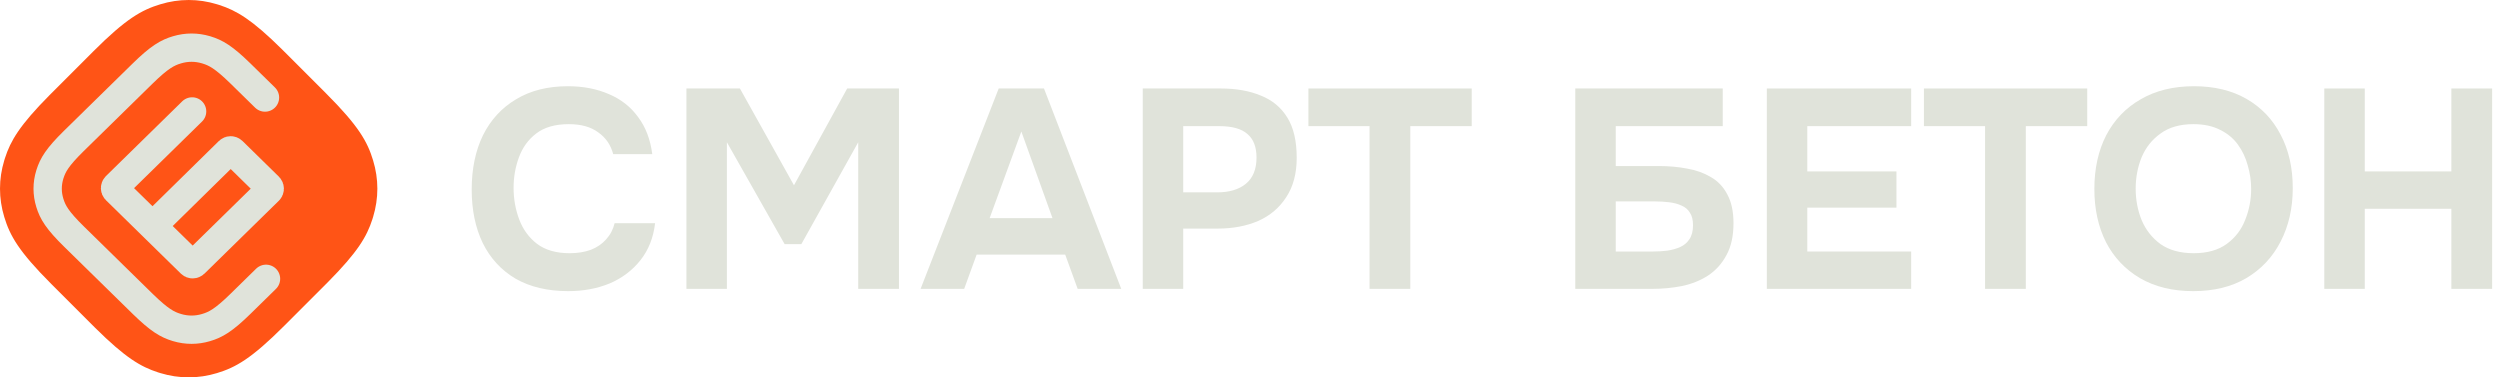 <?xml version="1.0" encoding="UTF-8"?> <svg xmlns="http://www.w3.org/2000/svg" width="212" height="32" viewBox="0 0 212 32" fill="none"><g clip-path="url(#clip0_18_26)"><path fill-rule="evenodd" clip-rule="evenodd" d="M23.924 4.194L27.638 7.907C30.42 10.689 31.159 12.016 31.639 13.603C32.12 15.189 32.12 16.811 31.639 18.397L31.579 18.59C31.105 20.062 30.34 21.367 27.806 23.924L24.093 27.638C21.311 30.42 19.984 31.159 18.397 31.639C16.811 32.12 15.189 32.12 13.603 31.639L13.41 31.579C11.938 31.105 10.633 30.34 8.076 27.806L4.362 24.093C1.58 21.311 0.841 19.984 0.361 18.397C-0.12 16.811 -0.12 15.189 0.361 13.603L0.421 13.41C0.895 11.938 1.66 10.633 4.194 8.076L7.907 4.362C10.689 1.58 12.016 0.841 13.603 0.361C15.189 -0.12 16.811 -0.12 18.397 0.361L18.59 0.421C20.062 0.895 21.367 1.66 23.924 4.194Z" fill="#FF5416"></path><path d="M22.559 23.643C22.133 24.06 21.259 24.916 20.407 25.752C18.96 27.17 18.284 27.537 17.472 27.778C16.66 28.019 15.829 28.019 15.017 27.778L14.969 27.763C14.186 27.524 13.515 27.149 12.126 25.794L6.293 20.079C4.846 18.66 4.472 17.998 4.226 17.203C3.98 16.407 3.98 15.593 4.226 14.797L4.241 14.75C4.485 13.983 4.867 13.325 6.25 11.964L12.083 6.248C13.53 4.83 14.205 4.463 15.017 4.222C15.829 3.981 16.66 3.981 17.472 4.222L17.521 4.237C18.303 4.476 18.975 4.851 20.364 6.206C21.197 7.022 22.056 7.864 22.472 8.272" stroke="#E0E3DA" stroke-width="2.4" stroke-linecap="round"></path><path d="M13.009 19.093L19.401 12.813C19.49 12.725 19.634 12.725 19.724 12.813L22.808 15.835C22.899 15.925 22.9 16.07 22.811 16.161C22.81 16.163 22.809 16.164 22.808 16.165L16.5 22.346C16.41 22.434 16.267 22.434 16.177 22.346L9.822 16.119C9.731 16.03 9.73 15.884 9.819 15.793C9.82 15.792 9.821 15.791 9.822 15.79L16.292 9.45" stroke="#E0E3DA" stroke-width="2.4" stroke-linecap="round"></path></g><path d="M48.184 24.688C46.44 24.688 44.952 24.336 43.72 23.632C42.504 22.912 41.576 21.904 40.936 20.608C40.312 19.312 40 17.8 40 16.072C40 14.312 40.32 12.776 40.96 11.464C41.616 10.152 42.552 9.136 43.768 8.416C44.984 7.68 46.448 7.312 48.16 7.312C49.456 7.312 50.616 7.536 51.64 7.984C52.664 8.416 53.488 9.064 54.112 9.928C54.752 10.776 55.152 11.824 55.312 13.072H52C51.792 12.288 51.368 11.672 50.728 11.224C50.104 10.76 49.272 10.528 48.232 10.528C47.08 10.528 46.16 10.792 45.472 11.32C44.8 11.832 44.312 12.504 44.008 13.336C43.704 14.152 43.552 15.016 43.552 15.928C43.552 16.872 43.712 17.768 44.032 18.616C44.352 19.464 44.856 20.152 45.544 20.68C46.248 21.208 47.168 21.472 48.304 21.472C48.976 21.472 49.576 21.376 50.104 21.184C50.632 20.976 51.064 20.68 51.4 20.296C51.752 19.912 51.992 19.456 52.12 18.928H55.552C55.408 20.16 54.992 21.208 54.304 22.072C53.616 22.936 52.744 23.592 51.688 24.04C50.632 24.472 49.464 24.688 48.184 24.688Z" fill="#E0E3DA"></path><path d="M58.209 24.496V7.504H62.745L67.329 15.712L71.841 7.504H76.233V24.496H72.777V12.064L67.953 20.704H66.537L61.641 12.064V24.496H58.209Z" fill="#E0E3DA"></path><path d="M78.066 24.496L84.69 7.504H88.53L95.082 24.496H91.386L90.33 21.592H82.818L81.762 24.496H78.066ZM83.922 18.496H89.25L86.61 11.152L83.922 18.496Z" fill="#E0E3DA"></path><path d="M96.905 24.496V7.504H103.529C104.825 7.504 105.953 7.704 106.913 8.104C107.889 8.488 108.641 9.112 109.169 9.976C109.697 10.824 109.961 11.96 109.961 13.384C109.961 14.712 109.665 15.824 109.073 16.72C108.497 17.616 107.705 18.288 106.697 18.736C105.689 19.168 104.545 19.384 103.265 19.384H100.337V24.496H96.905ZM100.337 16.312H103.217C104.241 16.312 105.049 16.072 105.641 15.592C106.249 15.096 106.553 14.352 106.553 13.36C106.553 12.464 106.297 11.8 105.785 11.368C105.289 10.92 104.489 10.696 103.385 10.696H100.337V16.312Z" fill="#E0E3DA"></path><path d="M116.138 24.496V10.696H110.954V7.504H124.802V10.696H119.594V24.496H116.138Z" fill="#E0E3DA"></path><path d="M133.584 24.496V7.504H146.088V10.696H137.016V14.08H140.688C141.52 14.08 142.312 14.152 143.064 14.296C143.816 14.424 144.488 14.664 145.08 15.016C145.672 15.352 146.136 15.84 146.472 16.48C146.824 17.12 147 17.936 147 18.928C147 20.016 146.8 20.92 146.4 21.64C146.016 22.36 145.496 22.936 144.84 23.368C144.2 23.784 143.464 24.08 142.632 24.256C141.816 24.416 140.976 24.496 140.112 24.496H133.584ZM137.016 21.328H140.184C140.584 21.328 140.984 21.304 141.384 21.256C141.8 21.192 142.168 21.088 142.488 20.944C142.808 20.8 143.064 20.584 143.256 20.296C143.464 19.992 143.568 19.592 143.568 19.096C143.568 18.648 143.48 18.296 143.304 18.04C143.144 17.768 142.912 17.568 142.608 17.44C142.304 17.296 141.952 17.2 141.552 17.152C141.168 17.104 140.76 17.08 140.328 17.08H137.016V21.328Z" fill="#E0E3DA"></path><path d="M149.827 24.496V7.504H162.067V10.696H153.259V14.536H160.819V17.608H153.259V21.328H162.067V24.496H149.827Z" fill="#E0E3DA"></path><path d="M168.333 24.496V10.696H163.149V7.504H176.997V10.696H171.789V24.496H168.333Z" fill="#E0E3DA"></path><path d="M185.978 24.688C184.234 24.688 182.73 24.32 181.466 23.584C180.218 22.848 179.258 21.832 178.586 20.536C177.93 19.224 177.602 17.72 177.602 16.024C177.602 14.296 177.938 12.776 178.61 11.464C179.298 10.152 180.274 9.136 181.538 8.416C182.802 7.68 184.306 7.312 186.05 7.312C187.778 7.312 189.266 7.672 190.514 8.392C191.762 9.112 192.722 10.12 193.394 11.416C194.082 12.712 194.426 14.224 194.426 15.952C194.426 17.648 194.082 19.16 193.394 20.488C192.722 21.8 191.754 22.832 190.49 23.584C189.242 24.32 187.738 24.688 185.978 24.688ZM186.026 21.472C187.178 21.472 188.114 21.208 188.834 20.68C189.554 20.152 190.074 19.472 190.394 18.64C190.73 17.808 190.898 16.936 190.898 16.024C190.898 15.352 190.802 14.688 190.61 14.032C190.434 13.376 190.154 12.784 189.77 12.256C189.386 11.728 188.882 11.312 188.258 11.008C187.634 10.688 186.882 10.528 186.002 10.528C184.866 10.528 183.938 10.792 183.218 11.32C182.498 11.832 181.962 12.504 181.61 13.336C181.274 14.168 181.106 15.056 181.106 16C181.106 16.944 181.274 17.832 181.61 18.664C181.962 19.496 182.498 20.176 183.218 20.704C183.954 21.216 184.89 21.472 186.026 21.472Z" fill="#E0E3DA"></path><path d="M197.1 24.496V7.504H200.532V14.536H207.876V7.504H211.332V24.496H207.876V17.704H200.532V24.496H197.1Z" fill="#E0E3DA"></path><defs><clipPath id="clip0_18_26"><rect width="32" height="32" fill="white"></rect></clipPath></defs></svg> 